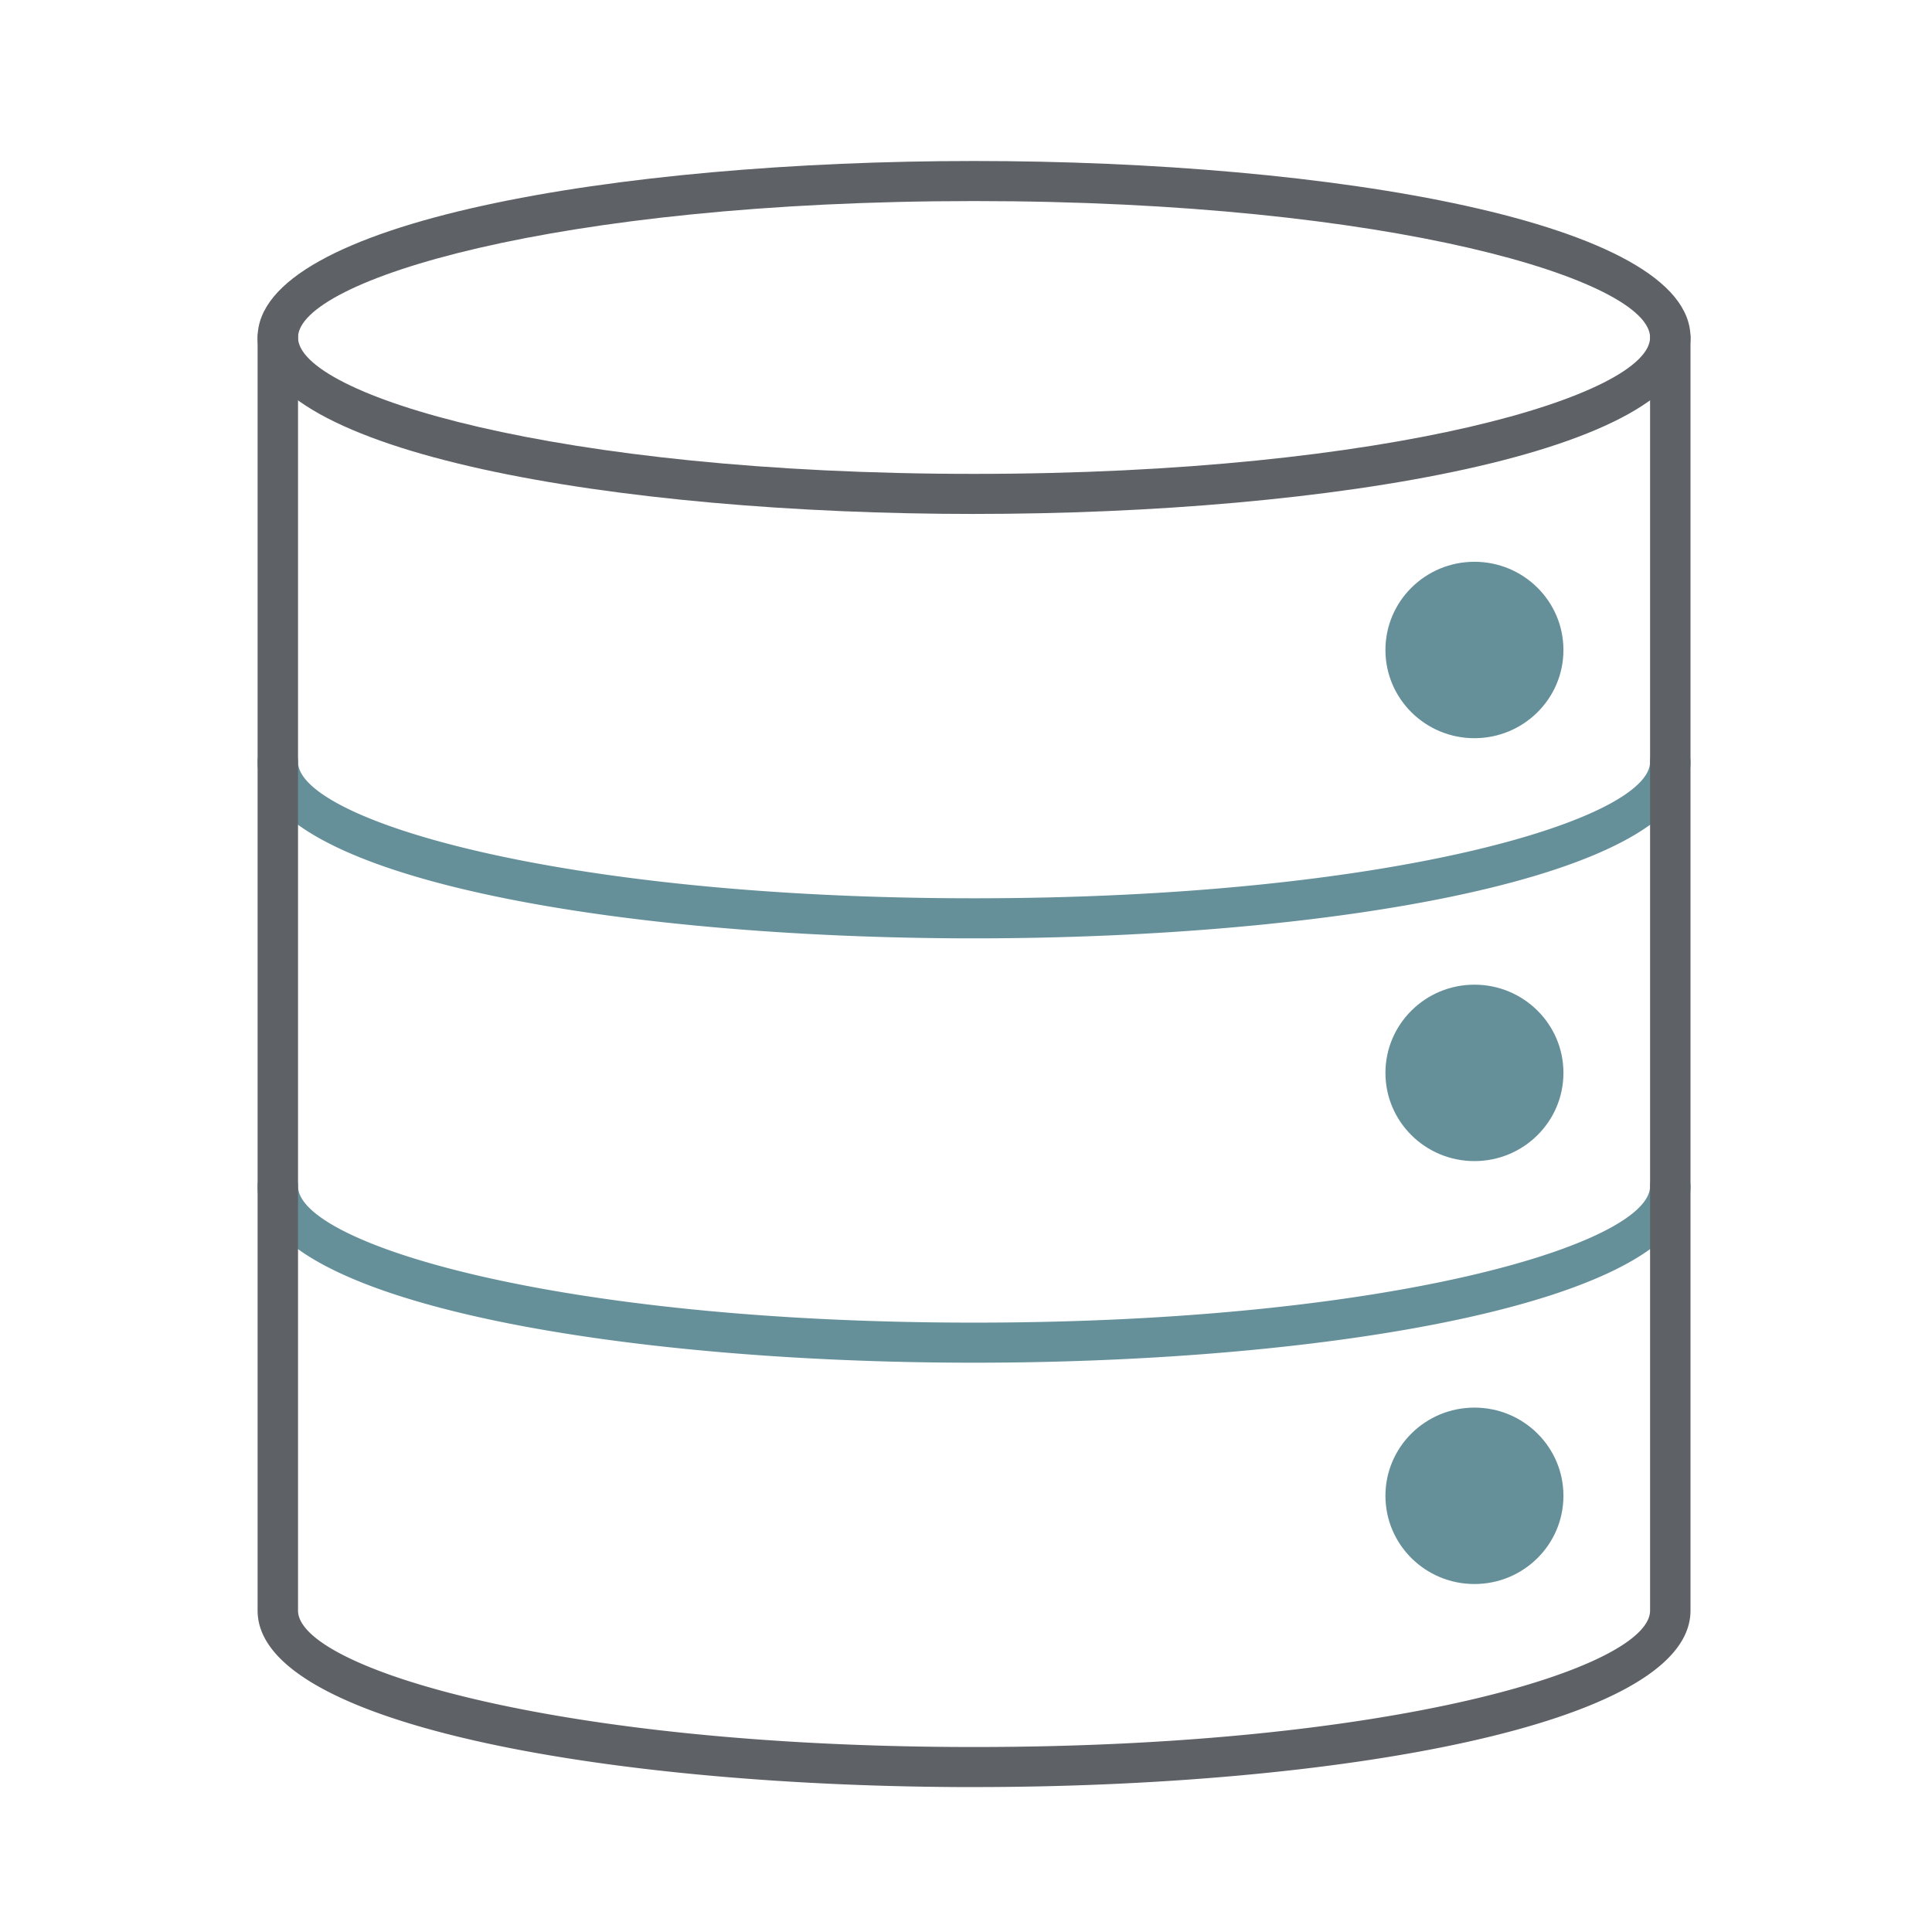 <svg width="120" height="120" fill="none" xmlns="http://www.w3.org/2000/svg"><g clip-path="url(#clip0_1_152)"><path d="M60.5 58.283c-22.113 0-44.5-3.766-44.5-10.96a1.25 1.25 0 011.256-1.245 1.25 1.25 0 011.255 1.244c0 3.538 15.974 8.472 41.989 8.472 26.015 0 41.989-4.936 41.989-8.471a1.25 1.25 0 011.255-1.245A1.25 1.25 0 01105 47.322c0 7.197-22.387 10.961-44.5 10.961zm0 26.357c-22.113 0-44.5-3.766-44.5-10.96a1.25 1.25 0 011.256-1.245 1.25 1.25 0 011.255 1.244c0 3.538 15.974 8.472 41.989 8.472 26.015 0 41.989-4.936 41.989-8.472a1.25 1.25 0 011.255-1.244A1.25 1.25 0 01105 73.679c0 7.196-22.387 10.961-44.5 10.961z" fill="#65909A"/><path d="M60.5 31.923c-22.114 0-44.5-3.766-44.5-10.962S38.386 10 60.5 10 105 13.766 105 20.96c0 7.195-22.387 10.962-44.5 10.962v.001zm0-19.434c-26.015 0-41.989 4.936-41.989 8.472 0 3.536 15.974 8.472 41.989 8.472 26.015 0 41.989-4.936 41.989-8.472 0-3.536-15.975-8.472-41.989-8.472z" fill="#5E6267"/><path d="M60.5 111c-22.113 0-44.5-3.766-44.5-10.962V20.961a1.25 1.25 0 011.256-1.245 1.25 1.25 0 011.255 1.245v79.075c0 3.539 15.974 8.474 41.989 8.474 26.015 0 41.989-4.937 41.989-8.474V20.961a1.25 1.25 0 011.255-1.245A1.25 1.25 0 01105 20.961v79.075c0 7.198-22.387 10.962-44.5 10.962V111z" fill="#5E6267"/><path d="M91.58 45.85c3.053 0 5.528-2.452 5.528-5.478s-2.475-5.479-5.528-5.479c-3.053 0-5.528 2.453-5.528 5.479 0 3.026 2.475 5.479 5.528 5.479zm0 26.268c3.053 0 5.528-2.453 5.528-5.479 0-3.026-2.475-5.479-5.528-5.479-3.053 0-5.528 2.453-5.528 5.48 0 3.025 2.475 5.478 5.528 5.478zm0 26.269c3.053 0 5.528-2.453 5.528-5.48 0-3.025-2.475-5.478-5.528-5.478-3.053 0-5.528 2.453-5.528 5.479 0 3.026 2.475 5.479 5.528 5.479z" fill="#65909A"/></g><defs><clipPath id="clip0_1_152"><path fill="#fff" transform="translate(16 10)" d="M0 0h89v101H0z"/></clipPath></defs></svg>